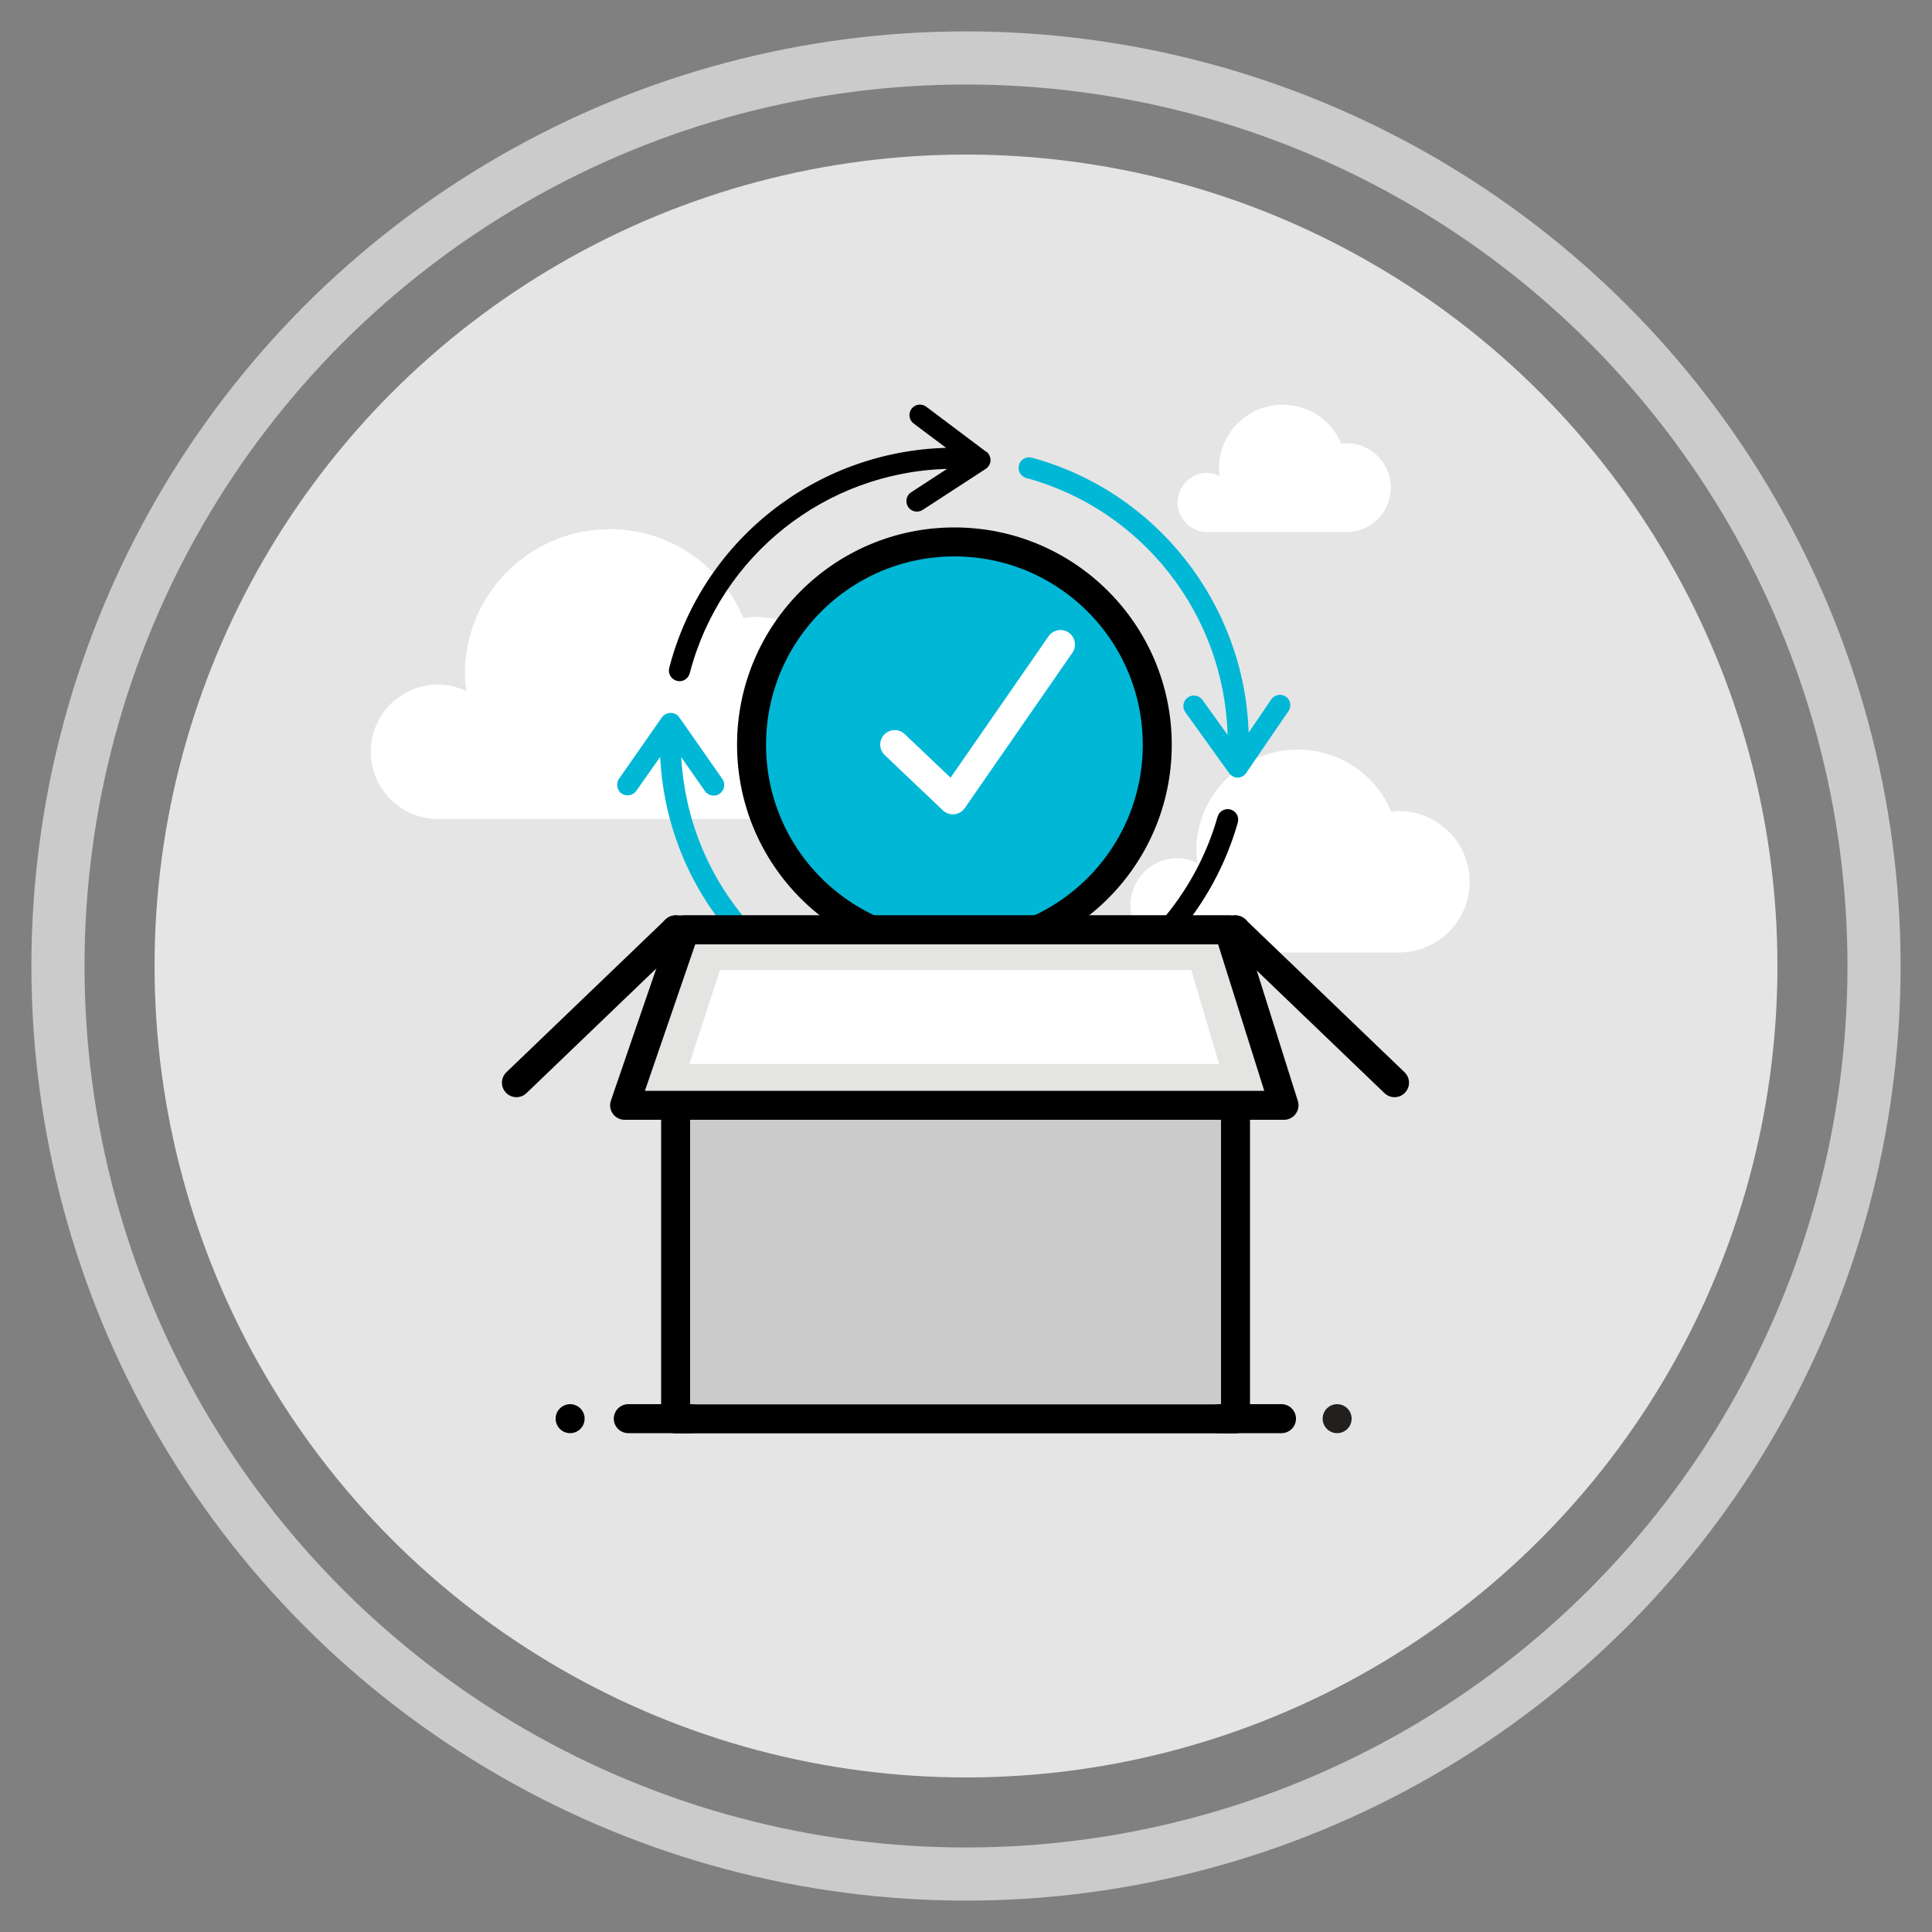<?xml version="1.0" encoding="UTF-8"?><svg id="Layer_12" xmlns="http://www.w3.org/2000/svg" viewBox="0 0 100 100"><rect x="0" y="0" width="100" height="100" fill="#808080" stroke="none"/><defs><style>.cls-1{fill:#fff;}.cls-2{stroke:#cbcbcb;stroke-width:2.75px;}.cls-2,.cls-3,.cls-4,.cls-5{fill:none;}.cls-2,.cls-6{stroke-miterlimit:10;}.cls-3{stroke:#221f1f;}.cls-3,.cls-4,.cls-6,.cls-7,.cls-8,.cls-5{stroke-width:1.5px;}.cls-3,.cls-4,.cls-7,.cls-8,.cls-5{stroke-linecap:round;stroke-linejoin:round;}.cls-4{stroke:#fff;}.cls-6,.cls-7,.cls-8,.cls-5{stroke:#000;}.cls-6,.cls-9{fill:#01b7d6;}.cls-7{fill:#cbcbcb;}.cls-8{fill:#e4e4e3;}.cls-10{fill:#e5e5e5;}</style></defs><g id="Main_Circle"><circle class="cls-2" cx="50" cy="50" r="47"/><circle class="cls-10" cx="50" cy="50" r="42"/></g><g id="Icons-Artwork"><path class="cls-1" d="M72.42,41.97c-.14,0-.27,.03-.41,.04-.79-1.89-2.66-3.21-4.84-3.21-2.9,0-5.25,2.35-5.25,5.25,0,.21,.04,.42,.06,.62-.32-.15-.66-.25-1.03-.25-1.35,0-2.44,1.09-2.44,2.44s1.09,2.44,2.44,2.44h11.46c2.02,0,3.66-1.64,3.66-3.66s-1.64-3.66-3.66-3.66h0Z"/><path class="cls-1" d="M39.07,31.93c-.2,0-.39,.04-.59,.06-1.14-2.7-3.8-4.6-6.92-4.6-4.14,0-7.5,3.36-7.5,7.5,0,.31,.05,.6,.09,.89-.45-.21-.94-.35-1.48-.35-1.92,0-3.48,1.56-3.48,3.48s1.56,3.48,3.48,3.48h16.39c2.89,0,5.23-2.34,5.23-5.23s-2.34-5.23-5.23-5.23h.01Z"/><path d="M51.04,23.38l-3.1-2.33c-.24-.18-.58-.13-.76,.11-.18,.24-.13,.58,.11,.76l1.68,1.26c-6.77,.19-12.63,4.81-14.33,11.39-.08,.29,.1,.59,.39,.67,.05,0,.09,.02,.14,.02,.24,0,.46-.16,.53-.41,1.59-6.11,7.03-10.41,13.32-10.58l-1.86,1.21c-.25,.16-.32,.5-.16,.75,.1,.16,.28,.25,.46,.25,.1,0,.21-.03,.3-.09l3.26-2.12c.15-.1,.24-.26,.25-.44,0-.18-.08-.35-.22-.46h0Z"/><path class="cls-9" d="M38.75,47.76c-2.1-2.39-3.31-5.41-3.49-8.57l1.23,1.76c.11,.15,.28,.23,.45,.23,.11,0,.22-.03,.31-.1,.25-.17,.31-.51,.14-.76l-2.23-3.19c-.1-.15-.27-.23-.45-.23s-.35,.09-.45,.23l-2.22,3.18c-.17,.25-.11,.59,.13,.76,.25,.17,.59,.11,.76-.13l1.24-1.76c.17,3.43,1.48,6.71,3.76,9.3,.11,.12,.26,.19,.41,.19,.13,0,.26-.04,.36-.14,.23-.2,.25-.54,.05-.77Z"/><path d="M60.44,48.67c-.13,0-.26-.04-.36-.14-.23-.2-.25-.54-.05-.77,1.39-1.58,2.42-3.47,2.99-5.48,.08-.29,.38-.46,.67-.38,.29,.08,.46,.38,.38,.67-.61,2.16-1.72,4.21-3.22,5.91-.11,.12-.26,.19-.41,.19Z"/><path class="cls-9" d="M66.56,36.06c-.25-.17-.59-.11-.76,.14l-1.17,1.72c-.22-6.66-4.76-12.47-11.22-14.23-.29-.08-.59,.09-.67,.38s.09,.59,.38,.67c6.02,1.64,10.25,7.08,10.42,13.3l-1.3-1.81c-.18-.25-.52-.3-.76-.13-.25,.18-.3,.52-.13,.76l2.27,3.16c.1,.14,.27,.23,.44,.23h0c.18,0,.34-.09,.44-.24l2.19-3.2c.17-.25,.11-.59-.14-.76h0Z"/><circle class="cls-6" cx="49.4" cy="38.55" r="10.5"/><path class="cls-1" d="M69.69,22.94c-.09,0-.17,.02-.26,.03-.5-1.19-1.67-2.02-3.04-2.02-1.82,0-3.3,1.48-3.3,3.3,0,.13,.02,.26,.04,.39-.2-.09-.41-.16-.65-.16-.85,0-1.53,.69-1.53,1.53s.69,1.53,1.53,1.53h7.21c1.27,0,2.3-1.03,2.3-2.3s-1.03-2.3-2.3-2.3Z"/><rect class="cls-7" x="34.97" y="48.13" width="28.98" height="25.31"/><line class="cls-5" x1="34.97" y1="48.13" x2="26.73" y2="56.04"/><line class="cls-5" x1="63.94" y1="48.13" x2="72.18" y2="56.04"/><polygon class="cls-8" points="66.46 57.21 32.33 57.21 35.45 48.13 63.6 48.13 66.46 57.21"/><line class="cls-5" x1="35.75" y1="73.43" x2="32.52" y2="73.43"/><line class="cls-5" x1="29.51" y1="73.43" x2="29.51" y2="73.43"/><line class="cls-5" x1="63.1" y1="73.43" x2="66.33" y2="73.43"/><line class="cls-3" x1="69.21" y1="73.43" x2="69.21" y2="73.43"/><polygon class="cls-1" points="35.68 55.07 63.1 55.07 61.66 50.21 37.27 50.21 35.68 55.07"/><polyline class="cls-4" points="46.31 38.54 49.32 41.4 54.89 33.36"/></g></svg>